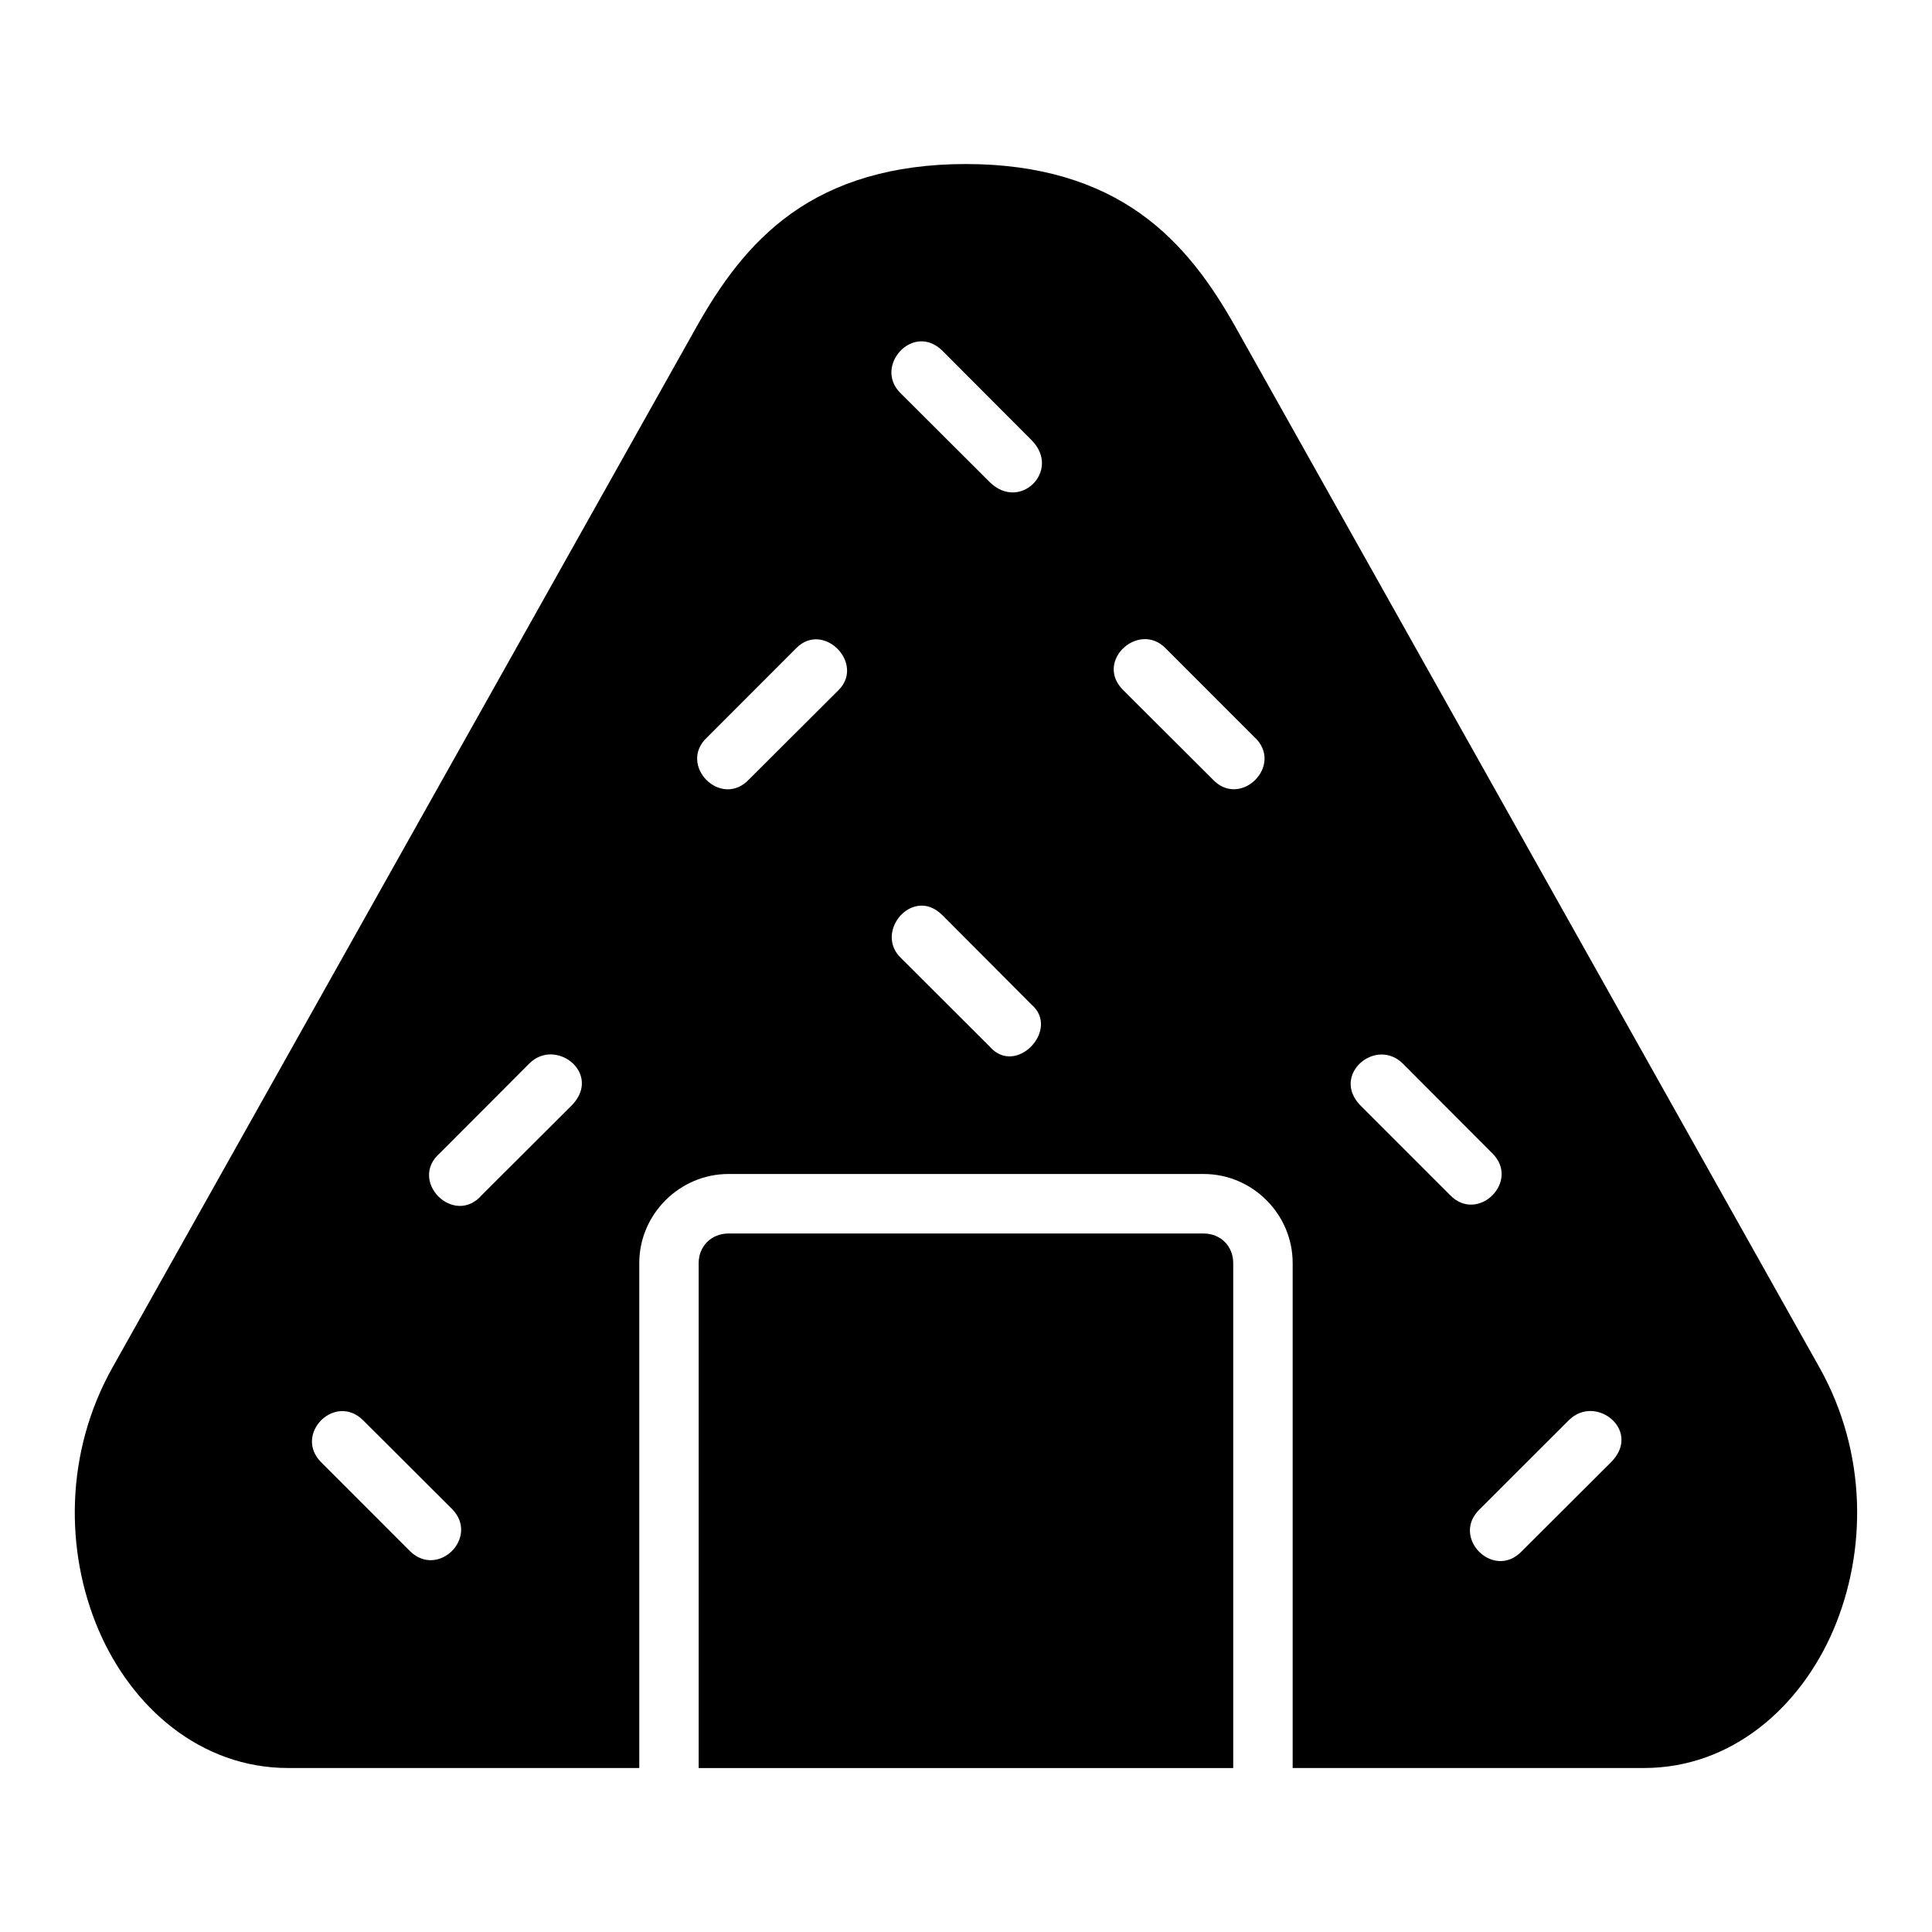 <?xml version="1.0" encoding="UTF-8"?>
<!-- The Best Svg Icon site in the world: iconSvg.co, Visit us! https://iconsvg.co -->
<svg fill="#000000" width="800px" height="800px" version="1.1" viewBox="144 144 512 512" xmlns="http://www.w3.org/2000/svg">
 <path d="m399.98 187.47c-19.629-0.004-34.691 4.879-46.141 13.008-11.449 8.129-19.086 19.145-25.398 30.398l-154.62 275.5c-12.68 22.598-12.574 48.66-3.781 69.387 8.793 20.727 27.133 36.777 50.324 36.777h93.051v-133.82c0-12.945 10.699-23.602 23.648-23.602h125.92c12.945 0 23.586 10.652 23.586 23.602v133.82h93.098c23.188 0 41.484-16.051 50.277-36.777 8.793-20.727 8.898-46.789-3.781-69.387l-154.62-275.5c-6.316-11.254-13.953-22.207-25.398-30.336-11.449-8.125-26.512-13.066-46.141-13.07zm-12.207 47c1.965-0.117 4.074 0.582 5.996 2.504l23.586 23.648c8.008 8.027-3.074 19.109-11.102 11.102l-23.648-23.586c-5.375-5.359-0.734-13.289 5.164-13.668zm59.227 78.922c1.977-0.117 4.035 0.543 5.812 2.32l23.586 23.602c8.078 7.391-3.676 19.195-11.102 11.148l-23.648-23.586c-5.742-5.727-0.582-13.133 5.352-13.484zm-86.176 0.059c5.801 0.48 10.684 8.164 5.398 13.438l-23.648 23.586c-7.426 8.051-19.18-3.754-11.102-11.148l23.586-23.602c1.793-1.793 3.832-2.438 5.766-2.277zm26.938 70.57c1.953-0.148 4.055 0.574 6.012 2.539l23.586 23.664c7.723 6.617-4.172 19.191-11.102 11.102l-23.648-23.602c-5.188-5.18-0.711-13.281 5.152-13.699zm-97.586 39.422c6.117 0.18 11.516 7.336 5.211 13.621l-23.648 23.586c-7.375 8.602-19.715-3.734-11.102-11.113l23.586-23.648c1.793-1.797 3.91-2.516 5.949-2.461zm219.71 0.016c2.019-0.059 4.117 0.637 5.918 2.445l23.586 23.648c7.707 7.441-3.766 18.848-11.164 11.102l-23.586-23.586c-6.086-6.086-0.812-13.387 5.242-13.605zm-172.83 47.434c-4.496 0-7.902 3.344-7.902 7.84v133.82h141.66v-133.82c0-4.496-3.344-7.84-7.84-7.84zm228.63 47.047c6.113 0.18 11.5 7.336 5.211 13.605l-23.664 23.602c-7.441 7.707-18.848-3.766-11.102-11.164l23.602-23.586c1.793-1.793 3.914-2.516 5.949-2.461zm-331.35 0.031c1.973-0.117 4.051 0.582 5.902 2.43l23.648 23.586c7.125 7.43-3.707 18.277-11.148 11.164l-23.602-23.613c-5.594-5.594-0.715-13.23 5.195-13.574z"/>
</svg>